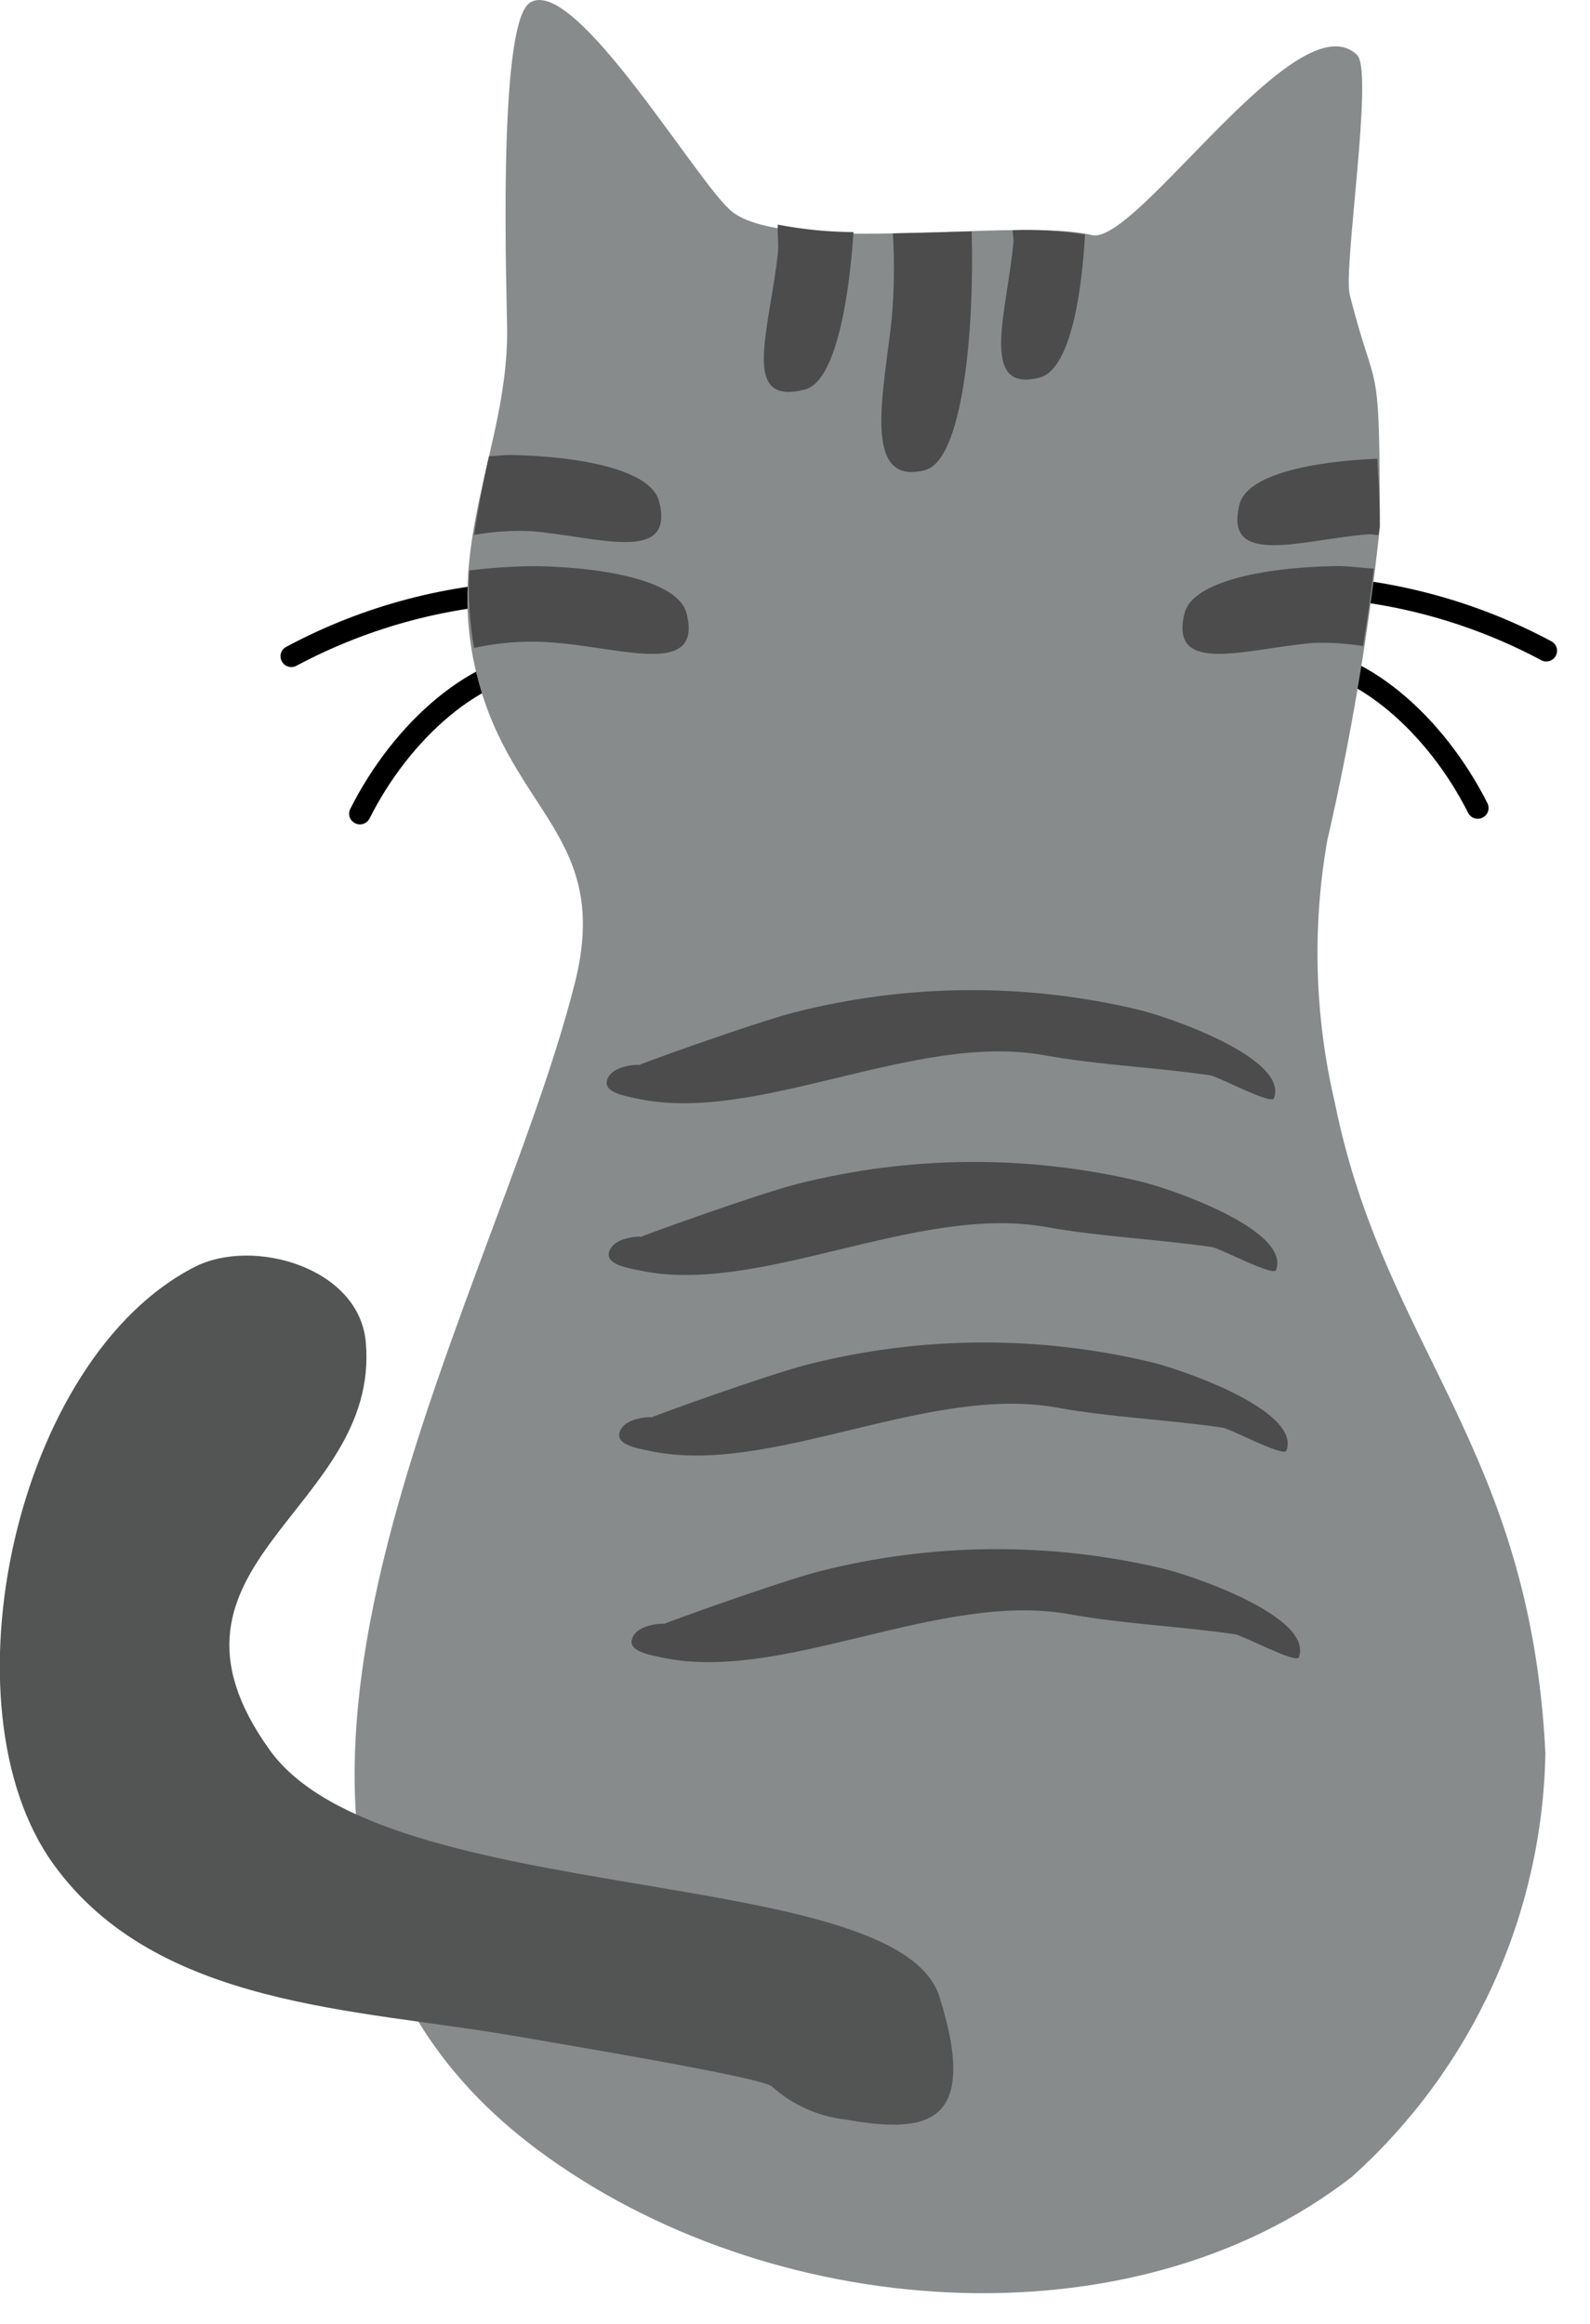 <svg width="39" height="57" viewBox="0 0 39 57" fill="none" xmlns="http://www.w3.org/2000/svg">
<path fill-rule="evenodd" clip-rule="evenodd" d="M13.475 15.98C13.509 15.98 13.544 15.986 13.576 15.999C13.608 16.012 13.637 16.032 13.662 16.056C13.687 16.081 13.706 16.11 13.719 16.142C13.732 16.174 13.739 16.208 13.739 16.243C13.74 16.314 13.712 16.383 13.663 16.433C13.613 16.484 13.546 16.514 13.475 16.515C11.848 16.515 10.048 18.115 9.065 20.075C9.049 20.106 9.028 20.134 9.001 20.156C8.975 20.179 8.945 20.196 8.912 20.207C8.879 20.218 8.844 20.222 8.809 20.22C8.775 20.217 8.741 20.208 8.71 20.192C8.679 20.177 8.651 20.156 8.628 20.13C8.605 20.104 8.588 20.074 8.577 20.041C8.566 20.008 8.562 19.974 8.564 19.939C8.567 19.904 8.576 19.871 8.592 19.84C9.656 17.724 11.599 15.98 13.475 15.98Z" fill="black"/>
<path fill-rule="evenodd" clip-rule="evenodd" d="M13.165 14.25C13.235 14.249 13.304 14.276 13.355 14.325C13.406 14.374 13.436 14.441 13.438 14.512C13.436 14.584 13.407 14.652 13.356 14.703C13.305 14.754 13.236 14.783 13.165 14.784C11.104 14.83 9.083 15.361 7.265 16.333C7.234 16.349 7.2 16.358 7.165 16.361C7.13 16.363 7.096 16.359 7.063 16.348C7.029 16.337 6.999 16.32 6.973 16.297C6.946 16.274 6.925 16.246 6.91 16.215C6.894 16.184 6.884 16.15 6.882 16.116C6.879 16.081 6.883 16.047 6.894 16.014C6.905 15.981 6.923 15.95 6.946 15.924C6.968 15.898 6.996 15.877 7.028 15.862C8.919 14.849 11.023 14.297 13.168 14.249L13.165 14.25Z" fill="black"/>
<path fill-rule="evenodd" clip-rule="evenodd" d="M31.601 15.842C31.566 15.842 31.532 15.848 31.5 15.861C31.468 15.874 31.438 15.893 31.414 15.918C31.389 15.942 31.369 15.971 31.356 16.003C31.343 16.035 31.336 16.069 31.336 16.104C31.335 16.175 31.363 16.243 31.413 16.294C31.462 16.345 31.53 16.374 31.601 16.375C33.228 16.375 35.027 17.981 36.01 19.936C36.025 19.967 36.047 19.995 36.073 20.018C36.099 20.041 36.13 20.058 36.163 20.069C36.196 20.08 36.231 20.084 36.265 20.082C36.3 20.079 36.334 20.07 36.365 20.054C36.396 20.039 36.424 20.018 36.447 19.992C36.469 19.966 36.487 19.935 36.498 19.902C36.509 19.869 36.514 19.835 36.511 19.8C36.509 19.766 36.499 19.732 36.484 19.701C35.42 17.585 33.476 15.842 31.601 15.842Z" fill="black"/>
<path fill-rule="evenodd" clip-rule="evenodd" d="M31.909 14.112C31.838 14.111 31.769 14.138 31.718 14.188C31.667 14.237 31.638 14.304 31.636 14.375C31.637 14.447 31.667 14.515 31.718 14.566C31.768 14.617 31.837 14.646 31.909 14.647C33.97 14.694 35.991 15.224 37.809 16.196C37.84 16.212 37.873 16.221 37.908 16.224C37.943 16.227 37.978 16.222 38.011 16.212C38.044 16.201 38.074 16.183 38.1 16.161C38.127 16.138 38.148 16.11 38.164 16.079C38.179 16.048 38.189 16.014 38.191 15.98C38.194 15.945 38.189 15.911 38.178 15.878C38.167 15.845 38.149 15.815 38.127 15.789C38.104 15.762 38.076 15.741 38.045 15.726C36.153 14.713 34.049 14.161 31.904 14.113L31.909 14.112Z" fill="black"/>
<path fill-rule="evenodd" clip-rule="evenodd" d="M33.844 12.912C33.844 8.512 33.763 9.837 33.106 7.224C32.945 6.583 33.697 1.757 33.29 1.353C31.854 -0.075 27.867 6.037 26.78 5.767C25.031 5.332 19.38 6.257 17.975 5.207C17.159 4.598 14.093 -0.66 12.993 0.07C12.179 0.61 12.44 7.447 12.44 8.143C12.44 11.007 10.883 13.325 11.702 16.582C12.547 19.943 15.002 20.52 14.102 24.104C12.025 32.365 3.611 45.59 13.18 52.725C18.837 56.944 27.735 57.625 33.167 53.386C34.627 52.073 35.8 50.473 36.616 48.687C37.431 46.9 37.87 44.965 37.906 43.002C37.537 35.48 33.951 33.065 32.74 27.04C32.246 24.934 32.183 22.75 32.555 20.619C33.141 18.079 33.572 15.505 33.847 12.913L33.844 12.912Z" fill="#888B8B"/>
<path fill-rule="evenodd" clip-rule="evenodd" d="M12.605 49.937C8.805 49.268 3.847 49.252 1.305 45.716C-1.468 41.856 0.384 33.309 4.781 31.072C6.207 30.347 8.814 31.084 8.973 32.926C9.332 37.061 3.321 38.34 6.617 42.926C9.427 46.839 22.008 45.68 23.045 48.98C24.055 52.195 22.657 52.325 20.736 51.987C20.062 51.91 19.43 51.625 18.927 51.171C18.612 50.94 13.885 50.159 12.601 49.933L12.605 49.937Z" fill="#535555"/>
<path fill-rule="evenodd" clip-rule="evenodd" d="M19.077 5.509C19.064 5.771 19.107 5.984 19.077 6.244C18.847 8.218 18.171 9.965 19.75 9.552C20.44 9.371 20.809 7.588 20.935 5.693C20.311 5.689 19.689 5.628 19.077 5.509ZM24.843 5.647C24.836 5.764 24.869 5.832 24.857 5.953C24.697 7.66 24.002 9.653 25.502 9.261C26.188 9.081 26.517 7.476 26.614 5.753C26.028 5.659 25.435 5.624 24.843 5.647ZM23.833 5.678C23.188 5.698 22.567 5.711 21.901 5.724C21.944 6.424 21.934 7.126 21.872 7.824C21.681 9.613 21.122 11.94 22.692 11.53C23.592 11.293 23.903 8.249 23.834 5.68L23.833 5.678Z" fill="#4C4C4C"/>
<path fill-rule="evenodd" clip-rule="evenodd" d="M12.506 11.16C12.326 11.16 12.173 11.187 11.994 11.19C11.848 11.82 11.732 12.469 11.628 13.12C12.087 13.039 12.553 13.008 13.019 13.027C14.653 13.162 16.569 13.854 16.165 12.292C15.965 11.531 14.272 11.192 12.506 11.159V11.16ZM13.165 13.886C12.612 13.888 12.06 13.924 11.511 13.993C11.478 14.629 11.517 15.266 11.628 15.893C12.3 15.745 12.992 15.703 13.677 15.77C15.311 15.905 17.242 16.597 16.838 15.035C16.638 14.274 14.931 13.92 13.165 13.886Z" fill="#4C4C4C"/>
<path fill-rule="evenodd" clip-rule="evenodd" d="M33.785 11.251C32.137 11.319 30.585 11.651 30.404 12.369C30.004 13.93 31.916 13.239 33.55 13.105C33.65 13.097 33.712 13.125 33.814 13.121C33.814 13.075 33.843 12.947 33.843 12.906C33.843 11.868 33.8 11.779 33.785 11.251ZM32.731 13.885C30.965 13.919 29.254 14.273 29.057 15.034C28.657 16.595 30.584 15.904 32.218 15.769C32.624 15.756 33.031 15.782 33.433 15.846C33.553 15.116 33.641 14.49 33.696 13.946C33.363 13.93 33.07 13.878 32.731 13.885Z" fill="#4C4C4C"/>
<path fill-rule="evenodd" clip-rule="evenodd" d="M15.669 26.126C15.603 26.132 18.507 25.081 19.505 24.826C22.251 24.13 25.124 24.106 27.882 24.756C28.594 24.916 31.618 25.944 31.248 26.938C31.186 27.106 29.878 26.404 29.682 26.375C28.318 26.175 26.969 26.127 25.611 25.882C22.411 25.307 18.546 27.602 15.59 26.938C15.39 26.893 14.82 26.808 14.885 26.516C14.985 26.062 15.877 26.11 15.668 26.129L15.669 26.126Z" fill="#4C4C4C"/>
<path fill-rule="evenodd" clip-rule="evenodd" d="M15.719 30.34C15.653 30.347 18.557 29.295 19.555 29.04C22.301 28.345 25.174 28.32 27.932 28.969C28.643 29.129 31.668 30.157 31.299 31.151C31.237 31.319 29.928 30.618 29.733 30.589C28.369 30.389 27.02 30.34 25.662 30.096C22.462 29.52 18.597 31.815 15.64 31.151C15.44 31.107 14.87 31.023 14.935 30.729C15.035 30.275 15.927 30.323 15.718 30.342L15.719 30.34Z" fill="#4C4C4C"/>
<path fill-rule="evenodd" clip-rule="evenodd" d="M15.975 34.768C15.909 34.775 18.813 33.723 19.811 33.468C22.557 32.772 25.43 32.748 28.188 33.399C28.9 33.558 31.923 34.585 31.554 35.58C31.492 35.748 30.184 35.046 29.988 35.017C28.624 34.817 27.275 34.768 25.917 34.524C22.717 33.949 18.852 36.243 15.896 35.579C15.696 35.535 15.126 35.45 15.191 35.157C15.291 34.704 16.182 34.751 15.974 34.77L15.975 34.768Z" fill="#4C4C4C"/>
<path fill-rule="evenodd" clip-rule="evenodd" d="M16.279 39.837C16.212 39.843 19.117 38.792 20.115 38.537C22.861 37.842 25.734 37.817 28.492 38.466C29.204 38.627 32.227 39.654 31.859 40.648C31.797 40.816 30.489 40.114 30.293 40.085C28.929 39.885 27.58 39.836 26.222 39.592C23.022 39.017 19.157 41.311 16.201 40.647C16.001 40.603 15.431 40.518 15.496 40.225C15.596 39.771 16.488 39.818 16.279 39.837Z" fill="#4C4C4C"/>
</svg>
